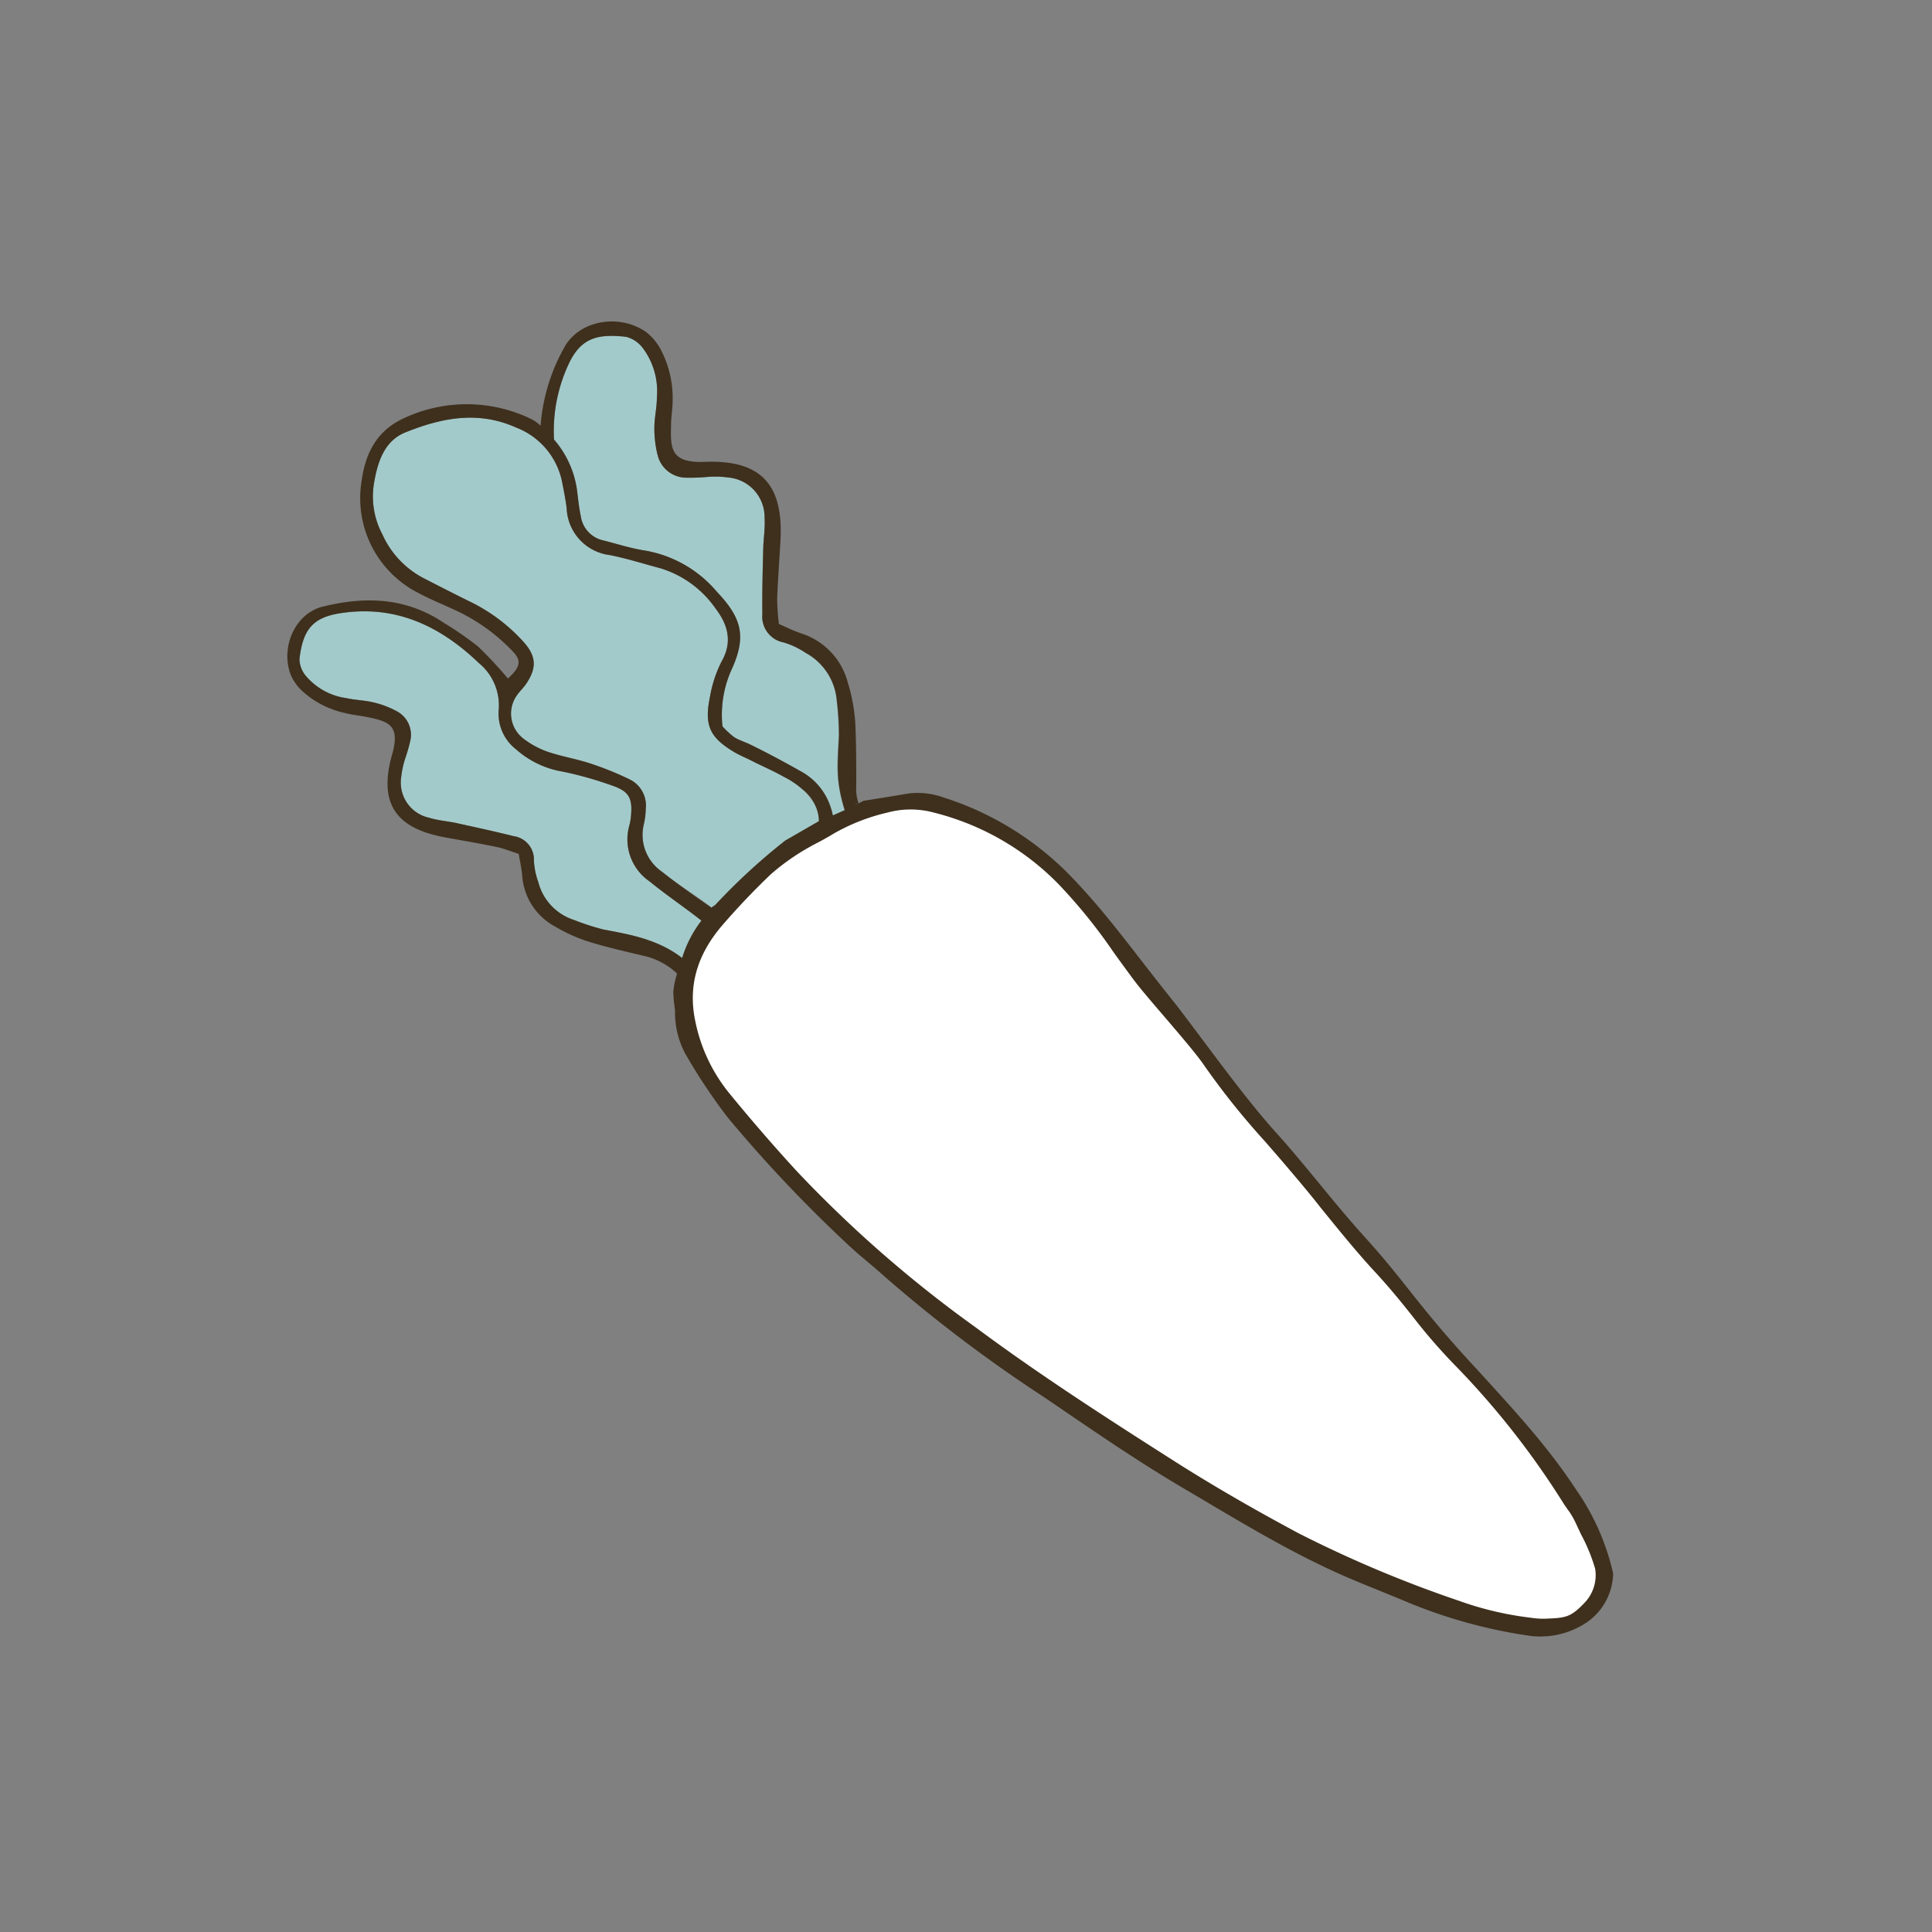 <svg xmlns="http://www.w3.org/2000/svg" width="200" height="200"><rect width="100%" height="100%" fill="#808080" stroke="none"/><path d="M71.13 99.59c-2.58-2.28-5.63-2.8-8.68-3.37a26.54 26.54 0 01-3.07-1 5.56 5.56 0 01-3.65-3.89 7.71 7.71 0 01-.46-2.24 2.44 2.44 0 00-2.09-2.53c-2-.5-4-.93-5.94-1.36-.94-.2-1.92-.26-2.83-.55a3.72 3.72 0 01-2.88-4.19 9.5 9.5 0 01.4-1.89 18 18 0 00.54-1.87 2.76 2.76 0 00-1.39-3.07 9.74 9.74 0 00-2.39-.91c-.93-.23-1.9-.24-2.84-.45A6.68 6.68 0 0131.69 70a2.78 2.78 0 01-.69-1.78c.34-2.84 1.21-4.19 3.93-4.69 5.74-1 10.47 1.11 14.62 5.09a5.67 5.67 0 012.07 4.95 4.67 4.67 0 001.8 4 9.67 9.67 0 004.9 2.32 38.19 38.19 0 015.24 1.5c1.59.58 1.92 1.31 1.76 3.06a5.37 5.37 0 01-.17 1 5.27 5.27 0 002.09 5.79c1.52 1.24 3.13 2.35 4.69 3.53.58.43 1.13.9 1.78 1.42-.87 1.17-1.63 2.16-2.58 3.4zm10.8-11.74c-1.46 1.15-4.57 3.92-5.62 4.84-.7.62-1.75 2-2 1.75-1.85-1.5-3.93-2.71-5.79-4.2a4.62 4.62 0 01-1.88-4.91 7.4 7.4 0 00.2-1.62 3 3 0 00-1.61-3A32.8 32.8 0 0061 79c-1.43-.46-2.92-.7-4.34-1.19a8.94 8.94 0 01-2.53-1.39 3.26 3.26 0 01-.69-4.39c.29-.45.7-.81 1-1.25 1.14-1.67 1.07-2.9-.3-4.4a18.12 18.12 0 00-5.44-4.09c-1.55-.76-3.09-1.55-4.63-2.34a9.52 9.52 0 01-4.5-4.65 8.37 8.37 0 01-.85-5.3c.37-2.16 1.05-4.36 3.25-5.24 3.7-1.49 7.5-2.28 11.46-.5A7.65 7.65 0 0158.21 50c.17.86.34 1.72.45 2.59a5.09 5.09 0 004.46 4.87c1.78.35 3.53.91 5.29 1.38A10.77 10.77 0 0174.08 63c1.25 1.63 1.79 3.44.62 5.47a12.83 12.83 0 00-1.2 3.65c-.63 3 0 4.23 2.48 5.72.65.39 1.36.66 2 1 1.07.53 2.15 1 3.19 1.59a8.94 8.94 0 011.89 1.27c1.75 1.65 2.63 3.79.24 5.44-.13.15-1.2.58-1.37.71zm4.67-15.32a30.68 30.68 0 01.22 3.57c-.17 3.43-.41 4.9.92 8.74a3.45 3.45 0 01-1.47.29 5 5 0 00-.27-1.59A6.48 6.48 0 0083.17 80c-1.76-1-3.61-2-5.43-2.89-.57-.29-1.2-.46-1.74-.8a8.42 8.42 0 01-1.21-1.12 11.39 11.39 0 011-6c1.48-3.32 1-5.21-1.57-7.92A12.52 12.52 0 0066.81 57c-1.48-.22-2.92-.7-4.38-1.06a3 3 0 01-2.3-2.49c-.18-.86-.28-1.73-.38-2.6a10.08 10.08 0 00-2.4-5.37 16.4 16.4 0 011.43-7.63c1.24-2.8 2.92-3.38 6.07-3a3.17 3.17 0 011.72 1.19A7.47 7.47 0 0168 41.15c0 1.07-.27 2.13-.26 3.19a11.17 11.17 0 00.35 2.82 3.06 3.06 0 003 2.29 19.41 19.41 0 002.15-.08 9.55 9.55 0 012.14.06 4.12 4.12 0 013.77 4.2c.07 1.06-.12 2.12-.14 3.19-.06 2.25-.12 4.5-.09 6.76a2.71 2.71 0 002.18 2.92 8.13 8.13 0 012.29 1.08 6.2 6.2 0 013.21 4.95z" fill="#a3caca"/><path d="M163.13 154.17c-2.94-4.48-6.29-8.08-10.16-12.33-6.3-6.78-7.22-8.85-11.77-13.87-3.18-3.51-6-7.3-9.2-10.83-3.34-3.74-6.78-8.6-10.15-13-4.81-6-7.26-9.61-11.31-13.75a31.75 31.75 0 00-12.91-7.85 7.75 7.75 0 00-4-.33c-.63.12-4.24.69-4.24.69a5.21 5.21 0 01-1 .44l.48-.2a4.61 4.61 0 01-.23-1.83c0-2.14 0-4.29-.1-6.43a18.36 18.36 0 00-.77-4.21A7.27 7.27 0 0083 65.59c-.79-.26-1.54-.63-2.37-1a25.87 25.87 0 01-.18-2.6c.08-2 .23-4 .34-6 .32-5.62-1.81-8.41-7.8-8.18-3.55.14-3.6-1.32-3.52-3.85 0-.83.17-1.66.16-2.49a10.77 10.77 0 00-1.19-5.21 5.64 5.64 0 00-1.6-1.92c-2.83-1.93-7-1.16-8.48 1.73a19.47 19.47 0 00-2.4 8 4 4 0 00-1-.71 15.33 15.33 0 00-13.29 0c-2.68 1.28-3.84 3.57-4.23 6.39a11 11 0 006 11.7c1.14.61 2.35 1.09 3.52 1.64a19.34 19.34 0 016.08 4.3c1 1 .81 1.69-.46 2.85a42.41 42.41 0 00-3.1-3.32A33.64 33.64 0 0046 64.51c-4-2.71-8.29-2.79-12.63-1.7-2.81.71-4.37 4.19-3.27 7.06a5 5 0 001.35 1.81 9.55 9.55 0 004.3 2.14c.73.19 1.48.25 2.21.4 2.24.46 3.51.81 2.63 3.89-1.47 5.21.52 7.67 5.51 8.58 1.79.33 3.58.62 5.36 1 .71.15 1.4.44 2.24.7.13.81.3 1.55.36 2.29a6.52 6.52 0 003.46 5.27A16.53 16.53 0 0061 97.5c1.85.57 3.75 1 5.61 1.44a7.44 7.44 0 013.46 1.82v.09a9.39 9.39 0 00-.37 1.81 14.83 14.83 0 00.18 1.92 9.12 9.12 0 001 4.39 58.17 58.17 0 004.47 6.73 142.84 142.84 0 0012.36 13.08c1.22 1.16 2.57 2.19 3.82 3.33a149.51 149.51 0 0016.59 12.55c4.69 3.19 9.35 6.43 14.25 9.32 5.69 3.35 11.31 6.84 17.41 9.44 1.79.76 3.6 1.47 5.4 2.22a52.56 52.56 0 0013.18 3.7 8.62 8.62 0 006-1.46 6.3 6.3 0 002.63-5 24.47 24.47 0 00-3.86-8.71zm-103-100.69c-.18-.86-.28-1.73-.38-2.6a10.08 10.08 0 00-2.4-5.37 16.4 16.4 0 011.43-7.63c1.24-2.8 2.92-3.38 6.07-3a3.17 3.17 0 011.72 1.19A7.47 7.47 0 0168 41.15c0 1.07-.27 2.13-.26 3.19a11.17 11.17 0 00.35 2.82 3.06 3.06 0 003 2.29 19.41 19.41 0 002.15-.08 9.55 9.55 0 012.14.06 4.12 4.12 0 013.77 4.2c.07 1.06-.12 2.12-.14 3.19-.06 2.25-.12 4.5-.09 6.76a2.71 2.71 0 002.18 2.92 8.13 8.13 0 012.29 1.08 6.2 6.2 0 013.25 5 30.68 30.68 0 01.22 3.57c-.15 3.1-.36 4.61.59 7.71l-1.24.55a5.46 5.46 0 00-.22-.81 6.48 6.48 0 00-2.82-3.6c-1.76-1-3.61-2-5.43-2.89-.57-.29-1.2-.46-1.74-.8a8.42 8.42 0 01-1.21-1.12 11.39 11.39 0 011-6c1.48-3.32 1-5.21-1.57-7.92A12.52 12.52 0 0066.81 57c-1.48-.22-2.92-.7-4.38-1.06a3 3 0 01-2.3-2.46zm-6.67 18.58c.29-.45.7-.81 1-1.25 1.14-1.67 1.07-2.9-.3-4.4a18.12 18.12 0 00-5.44-4.09c-1.55-.76-3.09-1.55-4.63-2.34a9.52 9.52 0 01-4.5-4.65 8.37 8.37 0 01-.87-5.33c.37-2.16 1.05-4.36 3.25-5.24 3.7-1.49 7.5-2.28 11.46-.5A7.65 7.65 0 0158.21 50c.17.86.34 1.72.45 2.59a5.09 5.09 0 004.46 4.87c1.78.35 3.53.91 5.29 1.38A10.77 10.77 0 0174.08 63c1.25 1.63 1.79 3.44.62 5.47a12.83 12.83 0 00-1.2 3.65c-.63 3 0 4.23 2.48 5.72.65.39 1.36.66 2 1 1.07.53 2.15 1 3.19 1.59a8.94 8.94 0 011.89 1.27 4.32 4.32 0 011.72 3.3c-.45.25-3.46 2-3.48 2a63.68 63.68 0 00-7.3 6.72 1 1 0 00-.35.25c-1.73-1.21-3.47-2.41-5.12-3.73a4.62 4.62 0 01-1.88-4.91 7.4 7.4 0 00.2-1.62 3 3 0 00-1.61-3A32.8 32.8 0 0061 79c-1.43-.46-2.92-.7-4.34-1.19a8.94 8.94 0 01-2.53-1.39 3.26 3.26 0 01-.67-4.36zm19.86 22.19l-.11.11zm-.21.22l-.14.16zm-.2.23a1.37 1.37 0 00-.15.21 1.37 1.37 0 01.15-.21zm-.18.26a.49.49 0 00-.06.13.49.49 0 01.06-.09zm-.08.17v.1c0 .02-.01-.06 0-.1zm-10.2 1.09a26.54 26.54 0 01-3.07-1 5.56 5.56 0 01-3.65-3.89 7.71 7.71 0 01-.46-2.24 2.44 2.44 0 00-2.09-2.53c-2-.5-4-.93-5.94-1.36-.94-.2-1.92-.26-2.83-.55a3.72 3.72 0 01-2.88-4.19 9.5 9.5 0 01.4-1.89 18 18 0 00.54-1.87 2.76 2.76 0 00-1.39-3.07 9.74 9.74 0 00-2.39-.91c-.93-.23-1.9-.24-2.84-.45A6.68 6.68 0 0131.69 70a2.78 2.78 0 01-.69-1.78c.34-2.84 1.21-4.19 3.93-4.69 5.74-1 10.47 1.11 14.62 5.09a5.67 5.67 0 012.07 4.95 4.67 4.67 0 001.8 4 9.67 9.67 0 004.9 2.32 38.19 38.19 0 015.24 1.5c1.59.58 1.92 1.31 1.76 3.06a5.37 5.37 0 01-.17 1 5.27 5.27 0 002.09 5.79c1.52 1.24 3.13 2.35 4.69 3.53l.68.53a12.24 12.24 0 00-2 3.87c-2.48-1.91-5.32-2.42-8.16-2.95zm102.66 66.49c0 .85-4.16 4.94-6.58 4.64a33.89 33.89 0 01-7.41-1.75 126.14 126.14 0 01-16.61-7c-4.47-2.4-8.88-4.94-13.17-7.67-6.86-4.37-13.7-8.78-20.23-13.63a126.13 126.13 0 01-18.52-16.2c-2.38-2.63-4.71-5.32-7-8.07a17.2 17.2 0 01-3.48-7.26c-.87-4 .32-7.19 2.84-10.08a76.84 76.84 0 014.91-5.14c1.91-1.82 4.34-2.92 6.58-4.27a20.19 20.19 0 015.42-2.1 8.77 8.77 0 014.74 0c5.16 1.41 9.3 4.41 13 8.14 3.09 3.14 5.53 6.83 8.17 10.35 1.47 2 12.58 15.64 16 19.71 2.95 3.49 5.9 7 9 10.34 3.64 4.5 3.85 5 8.16 9.94a77.4 77.4 0 0110.82 13.1 13 13 0 011.09 1.71 33.67 33.67 0 012.27 5.24z" fill="#3e301d"/><path d="M164.05 165.9a4.13 4.13 0 001.08-3.5 18 18 0 00-1.44-3.52c-.23-.47-.46-1-.68-1.44a7.35 7.35 0 00-.72-1.17l-.38-.55a85.4 85.4 0 00-11-14.09 58.78 58.78 0 01-4.71-5.4c-1.1-1.38-2.24-2.8-3.74-4.43-2-2.15-3.9-4.51-5.76-6.8-1-1.28-2.11-2.6-3.17-3.85s-1.81-2.11-2.64-3.06a78.09 78.09 0 01-6.27-7.85c-.78-1.14-2.5-3.14-4.15-5.07-1.27-1.48-2.47-2.88-3.11-3.74s-1.42-1.93-2.08-2.85a55.76 55.76 0 00-5.65-7 27.3 27.3 0 00-12.95-7.46 9.17 9.17 0 00-4.82 0 20.4 20.4 0 00-5.46 2.12c-.58.35-1.18.69-1.77 1a23.67 23.67 0 00-4.84 3.27 76.426 76.426 0 00-4.91 5.15c-2.76 3.16-3.7 6.5-2.87 10.21a17.13 17.13 0 003.5 7.32c2.17 2.65 4.51 5.37 7 8.08A128 128 0 00101 137.41c6.43 4.78 13.24 9.18 20.24 13.64 4 2.56 8.33 5.07 13.18 7.67a125.51 125.51 0 0016.63 7 33.76 33.76 0 007.44 1.75 8.31 8.31 0 001.38.1c2.18-.09 2.68-.09 4.18-1.67z" fill="#fff"/></svg>
